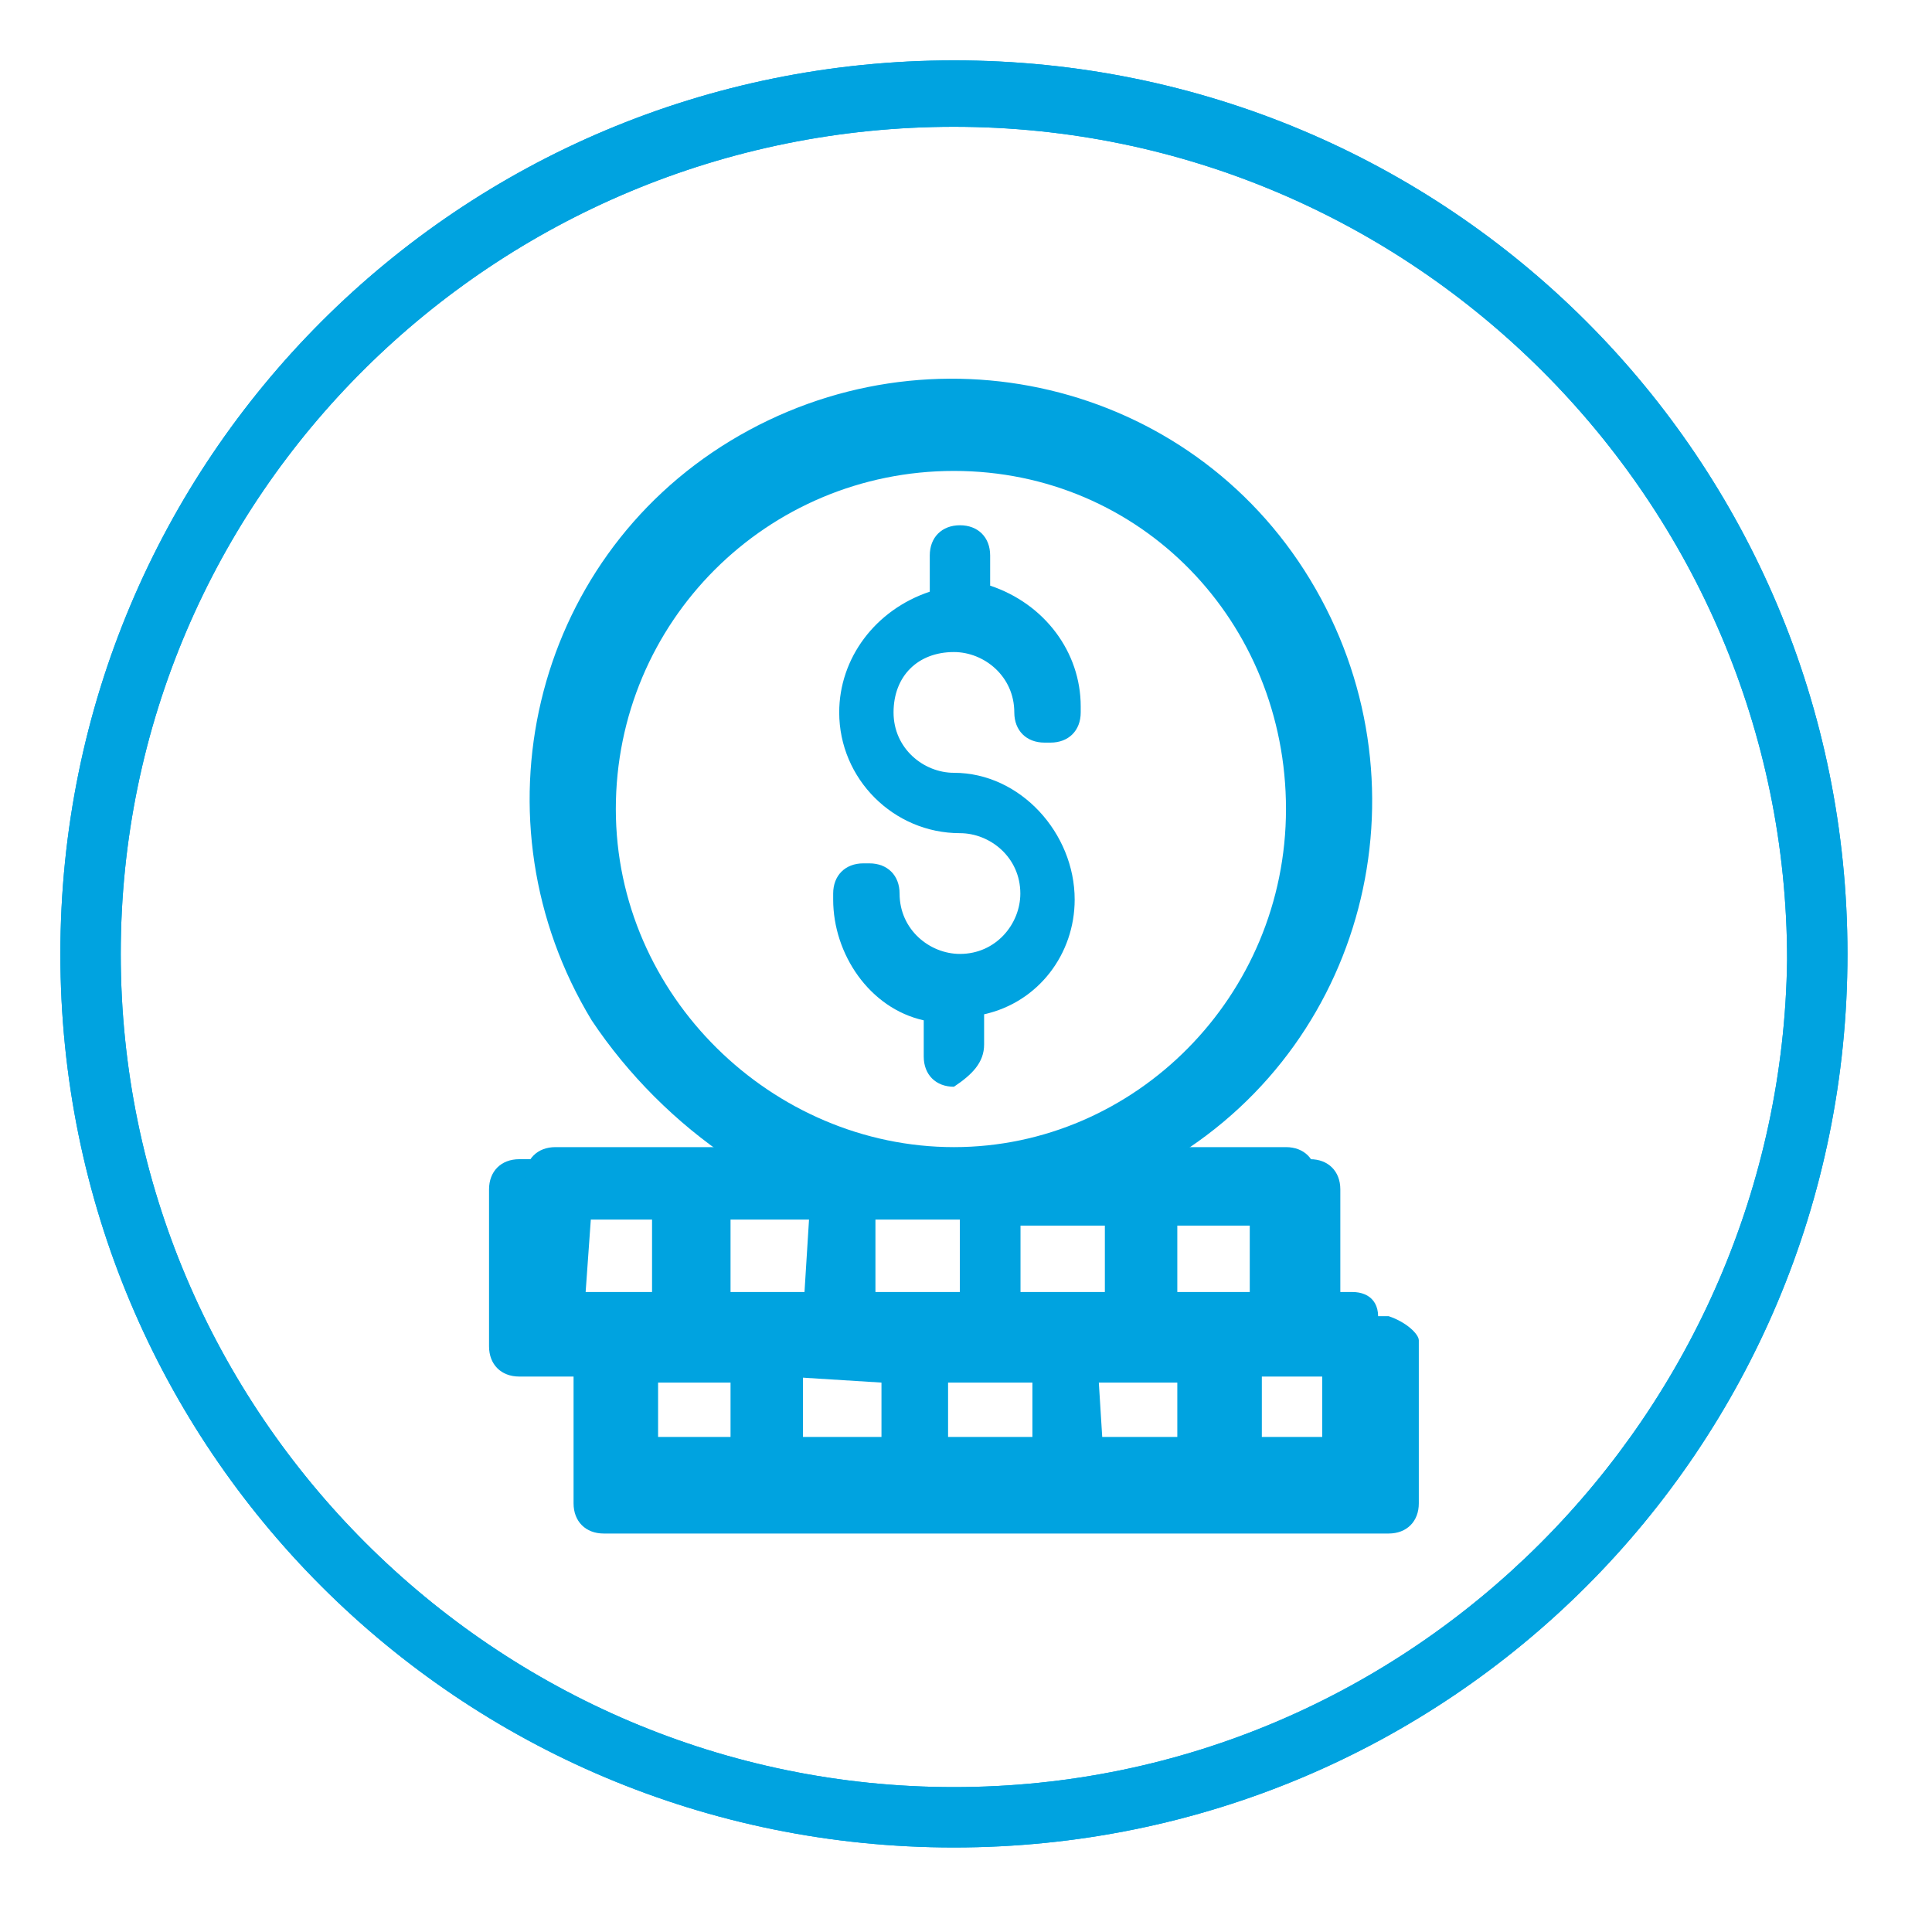 <?xml version="1.0" encoding="UTF-8"?>
<svg id="Layer_1" data-name="Layer 1" xmlns="http://www.w3.org/2000/svg" viewBox="0 0 32 32">
  <defs>
    <style>
      .cls-1 {
        fill: #00a3e0;
        stroke-width: 0px;
      }
    </style>
  </defs>
  <path class="cls-1" d="m15.8,1C7.6,1,1,7.6,1,15.8s6.6,14.8,14.8,14.8,14.8-6.6,14.8-14.8S24,1,15.8,1Zm0,28.6c-7.6,0-13.8-6.2-13.8-13.8S8.2,2.1,15.8,2.1s13.8,6.2,13.8,13.8c-.1,7.5-6.2,13.7-13.8,13.7Z"/>
  <path class="cls-1" d="m23,21.8h-.8v-2.1c0-.3-.2-.5-.5-.5h-2.3c3.3-2,4.3-6.3,2.3-9.6s-6.3-4.3-9.6-2.3-4.3,6.3-2.3,9.6c.6.9,1.4,1.7,2.3,2.3h-3.5c-.3,0-.5.2-.5.5h0v2.6c0,.3.2.5.5.5h.9v2.1c0,.3.2.5.5.5h13c.3,0,.5-.2.5-.5v-2.7c0-.1-.2-.3-.5-.4h0Zm-1.9,0h-1.6v-1.5h1.6v1.5Zm-5.2-1.6v1.6h-1.5v-1.6h1.5Zm1,1.6v-1.5h1.6v1.5h-1.6Zm-3.6,0h-1.5v-1.6h1.6l-.1,1.6Zm1.3,1.1v1.5h-1.6v-1.6l1.6.1h0Zm1.1,1.4v-1.4h1.6v1.6h-1.5c-.2-.1-.1-.2-.1-.2h0Zm2.5-1.4h1.6v1.6h-1.5l-.1-1.6Zm-8.4-9.7c0-3.3,2.7-6,6-6s6,2.7,6,6-2.7,6-6,6h0c-3.3,0-6-2.7-6-6Zm-.6,7h1.6v1.6h-1.6v-1.6Zm1.3,2.7h1.6v1.6h-1.6v-1.6Zm12,1.5h-1.6v-1.6h1.6v1.6Z"/>
  <path class="cls-1" d="m16.3,17.3v-.5c.9-.2,1.5-1,1.5-1.9,0-1.1-.9-2.1-2-2.1h0c-.5,0-1-.4-1-1s.4-1,1-1c.5,0,1,.4,1,1h0c0,.3.2.5.5.5h.1c.3,0,.5-.2.5-.5v-.1c0-.9-.6-1.7-1.5-2v-.5c0-.3-.2-.5-.5-.5s-.5.2-.5.5v.6c-.9.3-1.5,1.1-1.5,2,0,1.1.9,2,2,2,.5,0,1,.4,1,1h0c0,.5-.4,1-1,1-.5,0-1-.4-1-1h0c0-.3-.2-.5-.5-.5h-.1c-.3,0-.5.2-.5.5v.1c0,.9.6,1.8,1.5,2v.6c0,.3.2.5.5.5.3-.2.5-.4.5-.7h0Z"/>
  <path class="cls-1" d="m15.8,1C7.6,1,1,7.6,1,15.8s6.6,14.8,14.8,14.8,14.8-6.6,14.8-14.8S24,1,15.8,1Zm0,28.6c-7.6,0-13.8-6.2-13.8-13.8S8.2,2.1,15.8,2.1s13.8,6.2,13.8,13.8c-.1,7.5-6.2,13.7-13.8,13.7Z"/>
  <path class="cls-1" d="m22.4,21.4h-.6v-1.9c0-.3-.2-.5-.5-.5h-2c3.1-1.9,4-6,2.1-9.1-1.2-2-3.3-3.1-5.6-3.1-3.6,0-6.6,3-6.6,6.6,0,2.3,1.1,4.4,3,5.6h-3c-.3,0-.5.2-.5.5v2.5c0,.3.2.5.5.5h.6v1.9c0,.3.2.5.5.5h12c.3,0,.5-.2.5-.5h0v-2.4c.1-.4-.1-.6-.4-.6h0Zm-6.5-1.4v1.4h-1.4v-1.4h1.4Zm1,1.4v-1.4h1.4v1.4h-1.4Zm-3.4,0h-1.4v-1.4h1.4v1.4Zm1.2,1v1.4h-1.4v-1.4h1.4Zm1,0h1.4v1.4h-1.4v-1.4Zm2.4,0h1.4v1.4h-1.4v-1.4Zm2.6-1h-1.4v-1.4h1.4v1.4Zm-10.5-8c0-3.1,2.5-5.6,5.6-5.6s5.5,2.5,5.5,5.6-2.5,5.6-5.5,5.6-5.6-2.5-5.6-5.6Zm-.4,6.6h1.3v1.4h-1.4l.1-1.4Zm1.1,2.4h1.3v1.4h-1.3v-1.4Zm11,1.4h-1.4v-1.4h1.4v1.4Z"/>
</svg>